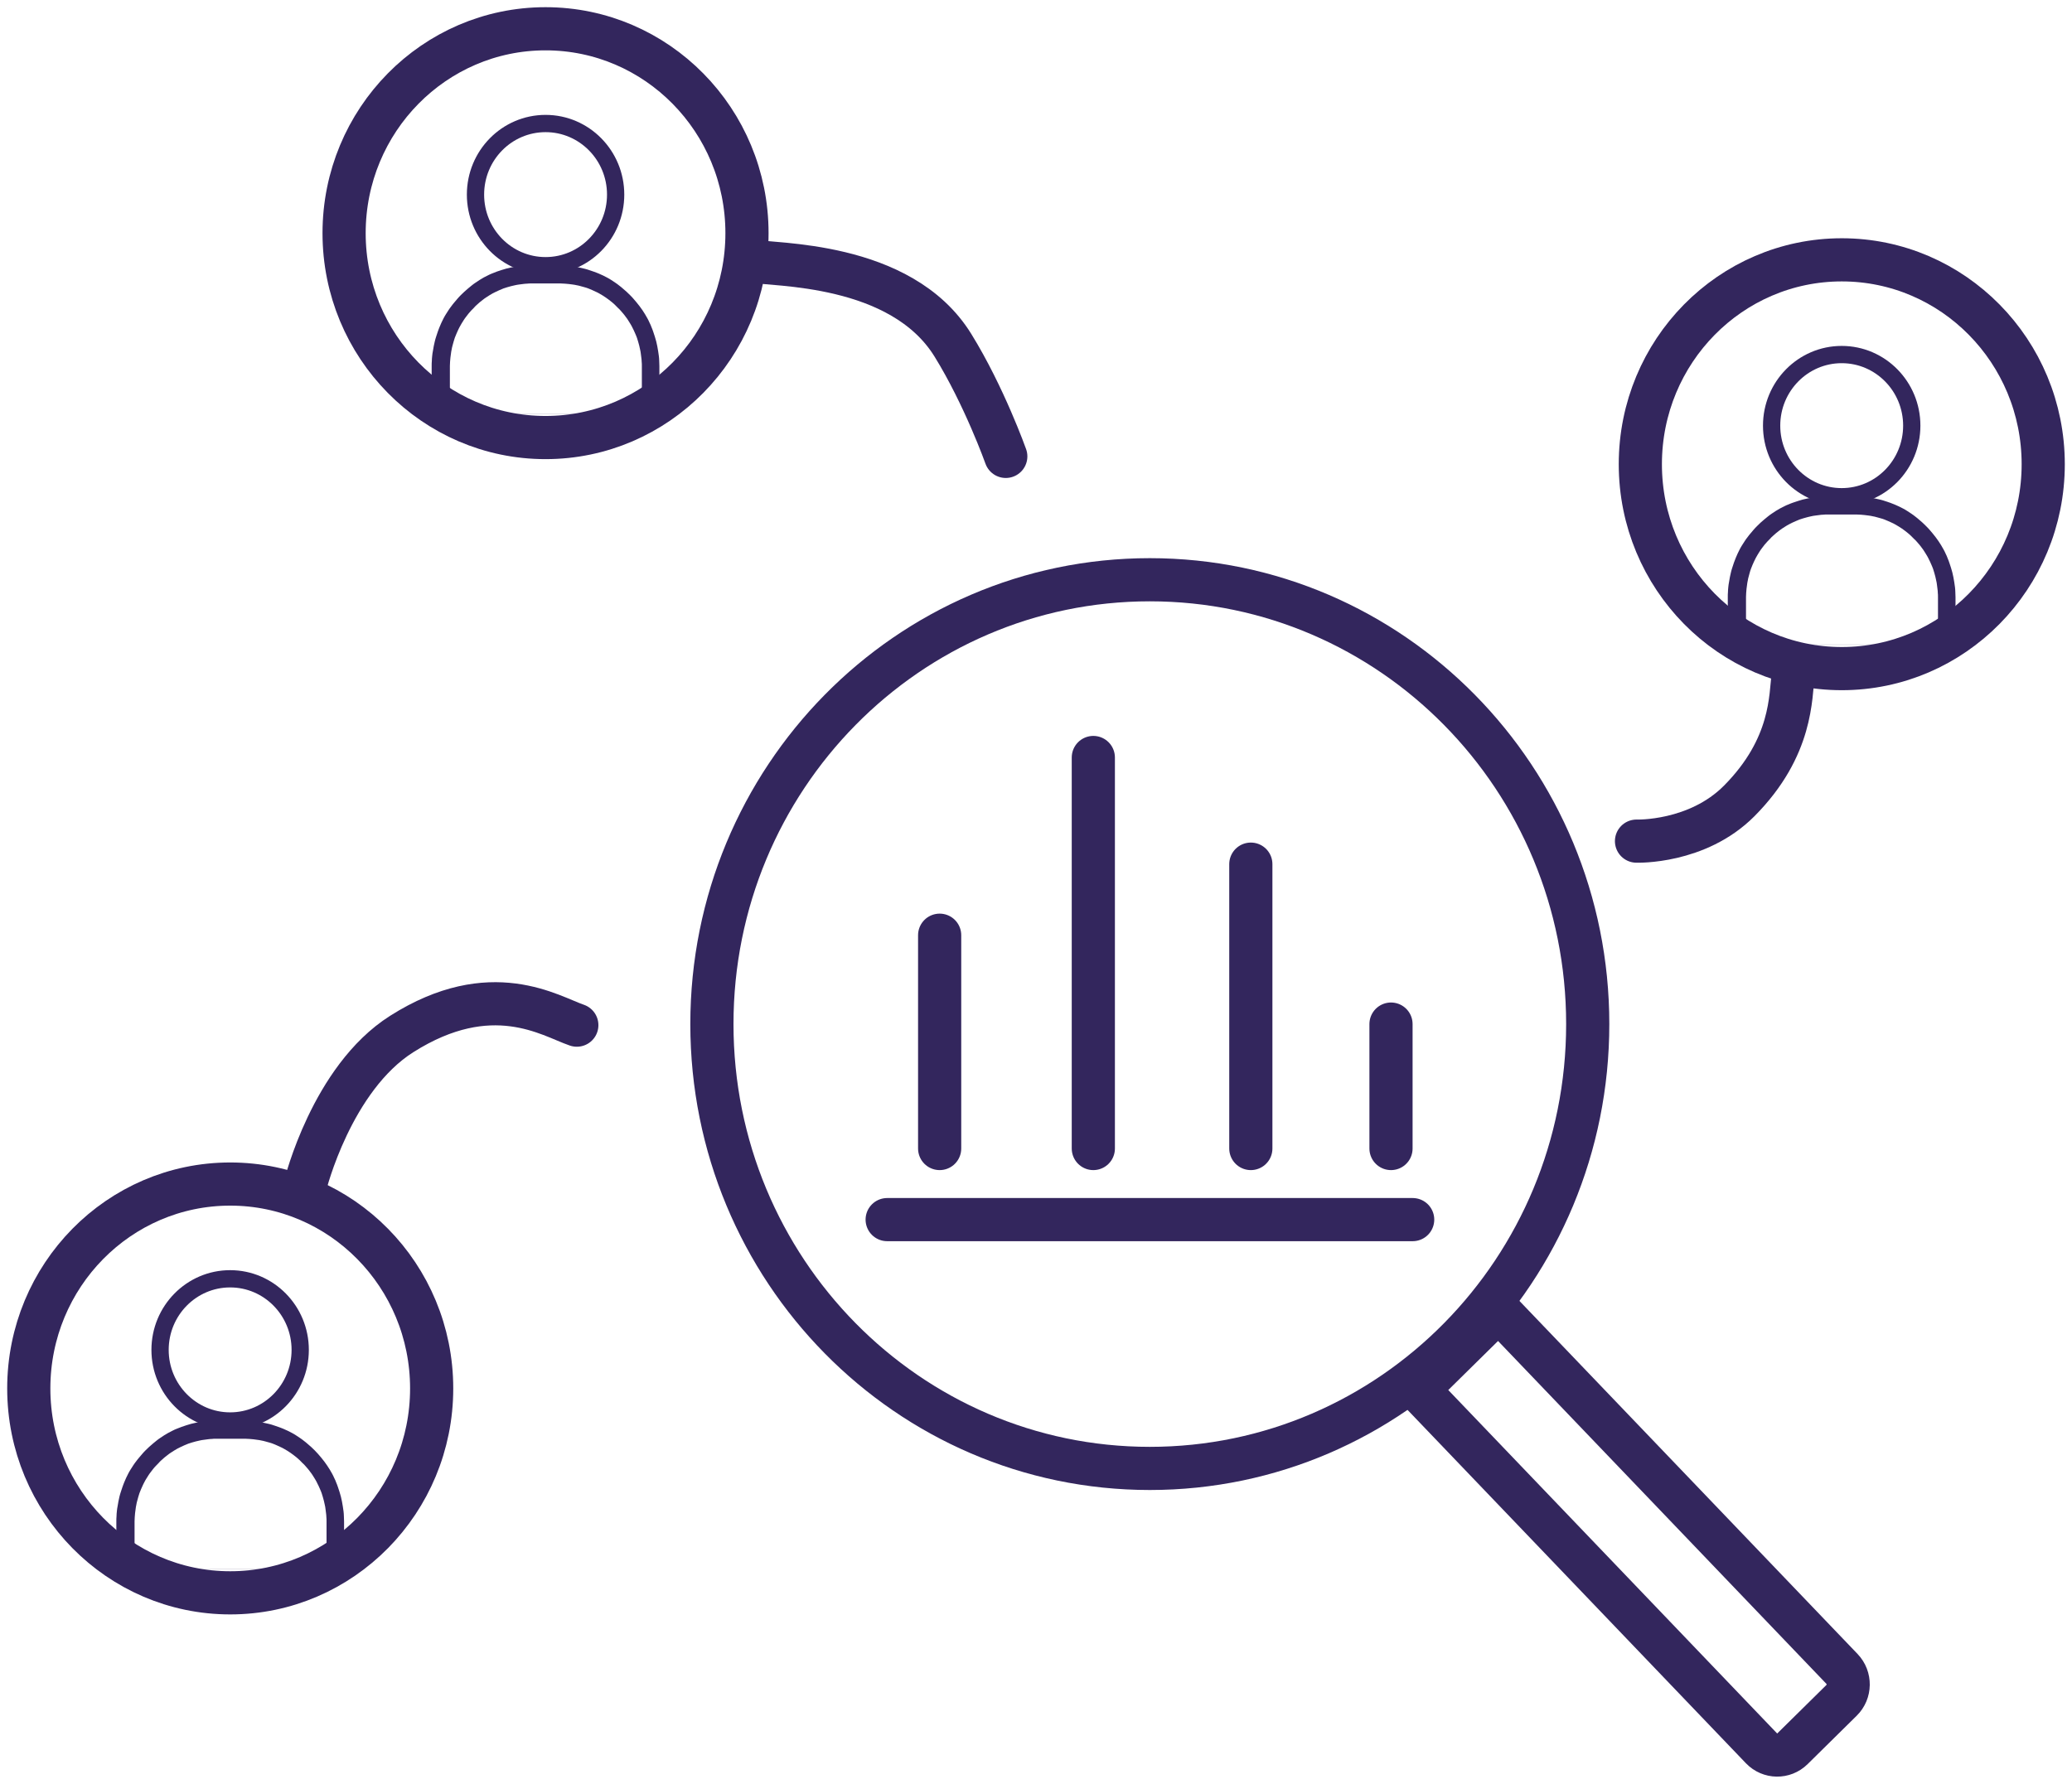 <svg width="72" height="62" viewBox="0 0 72 62" fill="none" xmlns="http://www.w3.org/2000/svg">
<path d="M8 55.362C11.866 55.362 15 52.182 15 48.258C15 44.335 11.866 41.154 8 41.154C4.134 41.154 1 44.335 1 48.258C1 52.182 4.134 55.362 8 55.362Z" stroke="#33265D" stroke-width="1.5" stroke-miterlimit="10"/>
<path d="M7.997 49.389C9.342 49.389 10.432 48.282 10.432 46.918C10.432 45.553 9.342 44.447 7.997 44.447C6.653 44.447 5.562 45.553 5.562 46.918C5.562 48.282 6.653 49.389 7.997 49.389Z" stroke="#33265D" stroke-width="0.6" stroke-miterlimit="10"/>
<path d="M4.043 54.528V53.701V52.873C4.043 52.817 4.043 52.755 4.049 52.7C4.049 52.644 4.055 52.583 4.061 52.527C4.067 52.471 4.073 52.41 4.086 52.354C4.098 52.298 4.104 52.243 4.116 52.181C4.128 52.125 4.14 52.07 4.152 52.014C4.165 51.959 4.183 51.903 4.201 51.847C4.219 51.792 4.238 51.736 4.256 51.681C4.274 51.625 4.299 51.569 4.317 51.52C4.341 51.471 4.36 51.415 4.384 51.365C4.408 51.316 4.432 51.267 4.457 51.217C4.481 51.168 4.512 51.118 4.542 51.069C4.573 51.02 4.603 50.976 4.633 50.927C4.664 50.884 4.694 50.834 4.731 50.791C4.761 50.748 4.798 50.705 4.834 50.661C4.871 50.618 4.907 50.575 4.944 50.532C4.98 50.488 5.017 50.451 5.059 50.408C5.096 50.371 5.139 50.328 5.181 50.291C5.224 50.254 5.266 50.217 5.309 50.179C5.352 50.142 5.394 50.111 5.437 50.074C5.479 50.037 5.528 50.006 5.571 49.976C5.613 49.945 5.662 49.914 5.711 49.883C5.759 49.852 5.808 49.827 5.857 49.797C5.906 49.772 5.954 49.747 6.003 49.722C6.052 49.698 6.1 49.673 6.155 49.654C6.21 49.63 6.259 49.611 6.313 49.593C6.368 49.574 6.423 49.556 6.478 49.537C6.532 49.518 6.587 49.506 6.642 49.488C6.697 49.475 6.752 49.463 6.806 49.45C6.861 49.438 6.916 49.432 6.977 49.42C7.032 49.413 7.093 49.401 7.147 49.401C7.202 49.395 7.263 49.389 7.318 49.389C7.373 49.389 7.433 49.383 7.488 49.383H7.616H7.744H7.872H7.999H8.127H8.255H8.383H8.511C8.572 49.383 8.626 49.383 8.681 49.389C8.736 49.389 8.797 49.395 8.852 49.401C8.906 49.407 8.967 49.413 9.022 49.426C9.077 49.432 9.132 49.444 9.192 49.457C9.247 49.469 9.302 49.481 9.357 49.494C9.412 49.506 9.466 49.525 9.521 49.543C9.576 49.562 9.631 49.58 9.685 49.599C9.74 49.617 9.795 49.642 9.844 49.66C9.892 49.685 9.947 49.704 9.996 49.728C10.045 49.753 10.093 49.778 10.142 49.803C10.191 49.827 10.239 49.858 10.288 49.889C10.337 49.92 10.379 49.951 10.428 49.982C10.471 50.013 10.519 50.044 10.562 50.081C10.605 50.111 10.647 50.149 10.69 50.186C10.732 50.223 10.775 50.26 10.818 50.297C10.86 50.334 10.897 50.371 10.939 50.414C10.982 50.458 11.018 50.495 11.055 50.538C11.091 50.581 11.128 50.624 11.165 50.667C11.201 50.711 11.232 50.754 11.268 50.797C11.299 50.84 11.335 50.89 11.365 50.933C11.396 50.976 11.426 51.026 11.457 51.075C11.487 51.125 11.512 51.174 11.542 51.223C11.572 51.273 11.591 51.322 11.615 51.372C11.639 51.421 11.664 51.471 11.682 51.526C11.706 51.582 11.725 51.631 11.743 51.687C11.761 51.742 11.779 51.798 11.798 51.853C11.816 51.909 11.828 51.965 11.846 52.02C11.858 52.076 11.871 52.132 11.883 52.187C11.895 52.243 11.901 52.298 11.913 52.36C11.919 52.416 11.931 52.477 11.938 52.533C11.944 52.589 11.95 52.65 11.95 52.706C11.95 52.762 11.956 52.824 11.956 52.879V53.707V54.535M11.347 54.528V53.701V52.873C11.347 52.823 11.347 52.774 11.341 52.731C11.341 52.681 11.335 52.638 11.329 52.589C11.323 52.539 11.317 52.496 11.311 52.447C11.305 52.397 11.299 52.354 11.286 52.304C11.274 52.255 11.268 52.212 11.256 52.169C11.244 52.125 11.232 52.076 11.219 52.033C11.207 51.989 11.189 51.94 11.177 51.897C11.165 51.853 11.14 51.81 11.122 51.761C11.104 51.718 11.085 51.674 11.067 51.637C11.049 51.6 11.024 51.557 11.006 51.514C10.982 51.471 10.964 51.434 10.939 51.396C10.915 51.359 10.891 51.316 10.866 51.279C10.842 51.242 10.818 51.205 10.787 51.168C10.763 51.131 10.732 51.094 10.702 51.057C10.671 51.02 10.641 50.989 10.611 50.952C10.58 50.915 10.55 50.884 10.513 50.853C10.483 50.822 10.446 50.785 10.416 50.754C10.385 50.723 10.349 50.692 10.312 50.661C10.276 50.63 10.239 50.606 10.203 50.575C10.166 50.55 10.13 50.519 10.093 50.495C10.057 50.47 10.02 50.445 9.978 50.42C9.941 50.396 9.899 50.371 9.862 50.352C9.819 50.328 9.783 50.309 9.74 50.291C9.698 50.272 9.655 50.254 9.618 50.235C9.576 50.217 9.533 50.198 9.485 50.179C9.442 50.161 9.393 50.148 9.351 50.136C9.308 50.124 9.259 50.111 9.217 50.099C9.174 50.087 9.125 50.074 9.083 50.068C9.034 50.056 8.992 50.05 8.943 50.044C8.894 50.037 8.852 50.031 8.803 50.025C8.754 50.019 8.712 50.019 8.663 50.013C8.614 50.013 8.566 50.006 8.523 50.006H8.395H8.267H8.139H8.012H7.884H7.756H7.628H7.5C7.452 50.006 7.403 50.006 7.36 50.013C7.312 50.013 7.269 50.019 7.22 50.025C7.172 50.031 7.129 50.037 7.08 50.044C7.032 50.05 6.989 50.056 6.94 50.068C6.892 50.081 6.849 50.087 6.806 50.099C6.764 50.111 6.715 50.124 6.673 50.136C6.63 50.148 6.581 50.167 6.539 50.179C6.496 50.198 6.453 50.217 6.405 50.235C6.362 50.254 6.319 50.272 6.283 50.291C6.24 50.309 6.204 50.334 6.161 50.352C6.119 50.377 6.082 50.396 6.046 50.42C6.009 50.445 5.966 50.47 5.93 50.495C5.893 50.519 5.857 50.544 5.82 50.575C5.784 50.606 5.747 50.63 5.711 50.661C5.674 50.692 5.644 50.723 5.607 50.754C5.571 50.785 5.54 50.816 5.51 50.853C5.479 50.884 5.443 50.921 5.413 50.952C5.382 50.983 5.352 51.02 5.321 51.057C5.291 51.094 5.266 51.131 5.236 51.168C5.206 51.205 5.181 51.242 5.157 51.279C5.133 51.316 5.108 51.353 5.084 51.396C5.059 51.434 5.035 51.477 5.017 51.514C4.999 51.551 4.974 51.594 4.956 51.637C4.938 51.681 4.919 51.724 4.901 51.761C4.883 51.804 4.865 51.847 4.846 51.897C4.828 51.946 4.816 51.989 4.804 52.033C4.792 52.076 4.779 52.125 4.767 52.169C4.755 52.212 4.743 52.261 4.737 52.304C4.725 52.354 4.719 52.397 4.713 52.447C4.706 52.496 4.7 52.539 4.694 52.589C4.688 52.638 4.688 52.681 4.682 52.731C4.682 52.78 4.676 52.83 4.676 52.873V53.701V54.528" fill="#33265D"/>
<path d="M56.867 29.235C56.867 29.235 58.975 29.308 60.435 27.839C62.305 25.957 62.208 24.186 62.313 23.458" stroke="#33265D" stroke-width="1.5" stroke-linecap="round"/>
<path d="M39.955 51.038C48.359 51.038 55.172 44.124 55.172 35.594C55.172 27.065 48.359 20.15 39.955 20.15C31.551 20.15 24.738 27.065 24.738 35.594C24.738 44.124 31.551 51.038 39.955 51.038Z" stroke="#33265D" stroke-width="1.5" stroke-miterlimit="10"/>
<path d="M30.828 42.39H49.089" stroke="#33265D" stroke-width="1.5" stroke-miterlimit="10" stroke-linecap="round"/>
<path d="M32.652 39.919V32.505" stroke="#33265D" stroke-width="1.5" stroke-miterlimit="10" stroke-linecap="round"/>
<path d="M37.992 39.919V26.328" stroke="#33265D" stroke-width="1.5" stroke-miterlimit="10" stroke-linecap="round"/>
<path d="M43.465 39.919V30.035" stroke="#33265D" stroke-width="1.5" stroke-miterlimit="10" stroke-linecap="round"/>
<path d="M48.336 39.919V35.594" stroke="#33265D" stroke-width="1.5" stroke-miterlimit="10" stroke-linecap="round"/>
<path d="M18.957 15.208C22.823 15.208 25.957 12.028 25.957 8.104C25.957 4.181 22.823 1 18.957 1C15.091 1 11.957 4.181 11.957 8.104C11.957 12.028 15.091 15.208 18.957 15.208Z" stroke="#33265D" stroke-width="1.5" stroke-miterlimit="10"/>
<path d="M18.958 9.235C20.303 9.235 21.393 8.129 21.393 6.764C21.393 5.399 20.303 4.293 18.958 4.293C17.613 4.293 16.523 5.399 16.523 6.764C16.523 8.129 17.613 9.235 18.958 9.235Z" stroke="#33265D" stroke-width="0.6" stroke-miterlimit="10"/>
<path d="M15 14.374V13.547V12.719C15 12.663 15 12.601 15.006 12.546C15.006 12.49 15.012 12.428 15.018 12.373C15.024 12.317 15.03 12.255 15.043 12.2C15.055 12.144 15.061 12.089 15.073 12.027C15.085 11.971 15.097 11.916 15.11 11.86C15.122 11.805 15.14 11.749 15.158 11.693C15.177 11.638 15.195 11.582 15.213 11.527C15.231 11.471 15.256 11.415 15.274 11.366C15.298 11.316 15.317 11.261 15.341 11.211C15.365 11.162 15.389 11.113 15.414 11.063C15.438 11.014 15.469 10.964 15.499 10.915C15.53 10.866 15.56 10.822 15.59 10.773C15.621 10.73 15.651 10.68 15.688 10.637C15.718 10.594 15.755 10.55 15.791 10.507C15.828 10.464 15.864 10.421 15.901 10.377C15.937 10.334 15.974 10.297 16.016 10.254C16.053 10.217 16.096 10.174 16.138 10.137C16.181 10.1 16.224 10.062 16.266 10.025C16.309 9.988 16.351 9.957 16.394 9.92C16.436 9.883 16.485 9.852 16.528 9.822C16.57 9.791 16.619 9.76 16.668 9.729C16.716 9.698 16.765 9.673 16.814 9.642C16.863 9.618 16.911 9.593 16.96 9.568C17.009 9.544 17.057 9.519 17.112 9.5C17.167 9.476 17.216 9.457 17.27 9.438C17.325 9.42 17.38 9.401 17.435 9.383C17.489 9.364 17.544 9.352 17.599 9.334C17.654 9.321 17.709 9.309 17.763 9.296C17.818 9.284 17.873 9.278 17.934 9.266C17.989 9.259 18.05 9.247 18.104 9.247C18.159 9.241 18.22 9.235 18.275 9.235C18.33 9.235 18.39 9.228 18.445 9.228H18.573H18.701H18.829H18.956H19.084H19.212H19.34H19.468C19.529 9.228 19.583 9.228 19.638 9.235C19.693 9.235 19.754 9.241 19.809 9.247C19.863 9.253 19.924 9.259 19.979 9.272C20.034 9.278 20.089 9.29 20.149 9.303C20.204 9.315 20.259 9.327 20.314 9.34C20.369 9.352 20.423 9.371 20.478 9.389C20.533 9.408 20.588 9.426 20.642 9.445C20.697 9.463 20.752 9.488 20.801 9.506C20.849 9.531 20.904 9.55 20.953 9.574C21.002 9.599 21.05 9.624 21.099 9.649C21.148 9.673 21.196 9.704 21.245 9.735C21.294 9.766 21.336 9.797 21.385 9.828C21.428 9.859 21.476 9.889 21.519 9.927C21.562 9.957 21.604 9.995 21.647 10.032C21.689 10.069 21.732 10.106 21.775 10.143C21.817 10.18 21.854 10.217 21.896 10.26C21.939 10.303 21.976 10.34 22.012 10.384C22.049 10.427 22.085 10.47 22.122 10.513C22.158 10.557 22.189 10.6 22.225 10.643C22.256 10.686 22.292 10.736 22.323 10.779C22.353 10.822 22.383 10.872 22.414 10.921C22.444 10.97 22.469 11.02 22.499 11.069C22.529 11.119 22.548 11.168 22.572 11.218C22.596 11.267 22.621 11.316 22.639 11.372C22.663 11.428 22.682 11.477 22.7 11.533C22.718 11.588 22.736 11.644 22.755 11.7C22.773 11.755 22.785 11.811 22.803 11.866C22.816 11.922 22.828 11.977 22.84 12.033C22.852 12.089 22.858 12.144 22.87 12.206C22.876 12.262 22.889 12.323 22.895 12.379C22.901 12.435 22.907 12.496 22.907 12.552C22.907 12.608 22.913 12.669 22.913 12.725V13.553V14.38M22.304 14.374V13.547V12.719C22.304 12.669 22.304 12.62 22.298 12.577C22.298 12.527 22.292 12.484 22.286 12.435C22.28 12.385 22.274 12.342 22.268 12.293C22.262 12.243 22.256 12.2 22.243 12.15C22.231 12.101 22.225 12.058 22.213 12.014C22.201 11.971 22.189 11.922 22.176 11.879C22.164 11.835 22.146 11.786 22.134 11.743C22.122 11.7 22.097 11.656 22.079 11.607C22.061 11.564 22.043 11.52 22.024 11.483C22.006 11.446 21.982 11.403 21.963 11.36C21.939 11.316 21.921 11.279 21.896 11.242C21.872 11.205 21.848 11.162 21.823 11.125C21.799 11.088 21.775 11.051 21.744 11.014C21.72 10.977 21.689 10.94 21.659 10.903C21.628 10.866 21.598 10.835 21.568 10.798C21.537 10.761 21.507 10.73 21.47 10.699C21.44 10.668 21.403 10.631 21.373 10.6C21.343 10.569 21.306 10.538 21.269 10.507C21.233 10.476 21.197 10.452 21.16 10.421C21.123 10.396 21.087 10.365 21.05 10.341C21.014 10.316 20.977 10.291 20.935 10.266C20.898 10.242 20.856 10.217 20.819 10.198C20.776 10.174 20.74 10.155 20.697 10.137C20.655 10.118 20.612 10.1 20.576 10.081C20.533 10.062 20.49 10.044 20.442 10.025C20.399 10.007 20.35 9.994 20.308 9.982C20.265 9.97 20.216 9.957 20.174 9.945C20.131 9.933 20.082 9.92 20.04 9.914C19.991 9.902 19.949 9.896 19.9 9.889C19.851 9.883 19.809 9.877 19.76 9.871C19.711 9.865 19.669 9.865 19.62 9.859C19.571 9.859 19.523 9.852 19.48 9.852H19.352H19.224H19.096H18.969H18.841H18.713H18.585H18.457C18.409 9.852 18.36 9.852 18.317 9.859C18.269 9.859 18.226 9.865 18.177 9.871C18.129 9.877 18.086 9.883 18.037 9.889C17.989 9.896 17.946 9.902 17.897 9.914C17.849 9.927 17.806 9.933 17.763 9.945C17.721 9.957 17.672 9.97 17.63 9.982C17.587 9.994 17.538 10.013 17.496 10.025C17.453 10.044 17.41 10.062 17.362 10.081C17.319 10.1 17.276 10.118 17.24 10.137C17.197 10.155 17.161 10.18 17.118 10.198C17.076 10.223 17.039 10.242 17.003 10.266C16.966 10.291 16.924 10.316 16.887 10.341C16.851 10.365 16.814 10.39 16.777 10.421C16.741 10.452 16.704 10.476 16.668 10.507C16.631 10.538 16.601 10.569 16.564 10.6C16.528 10.631 16.497 10.662 16.467 10.699C16.436 10.73 16.4 10.767 16.369 10.798C16.339 10.829 16.309 10.866 16.278 10.903C16.248 10.94 16.224 10.977 16.193 11.014C16.163 11.051 16.138 11.088 16.114 11.125C16.09 11.162 16.065 11.199 16.041 11.242C16.017 11.279 15.992 11.323 15.974 11.36C15.956 11.397 15.931 11.44 15.913 11.483C15.895 11.527 15.876 11.57 15.858 11.607C15.84 11.65 15.822 11.693 15.803 11.743C15.785 11.792 15.773 11.835 15.761 11.879C15.749 11.922 15.736 11.971 15.724 12.014C15.712 12.058 15.7 12.107 15.694 12.15C15.682 12.2 15.676 12.243 15.67 12.293C15.664 12.342 15.657 12.385 15.651 12.435C15.645 12.484 15.645 12.527 15.639 12.577C15.639 12.626 15.633 12.675 15.633 12.719V13.547V14.374" fill="#33265D"/>
<path d="M64 23.239C67.866 23.239 71 20.059 71 16.135C71 12.211 67.866 9.031 64 9.031C60.134 9.031 57 12.211 57 16.135C57 20.059 60.134 23.239 64 23.239Z" stroke="#33265D" stroke-width="1.5" stroke-miterlimit="10"/>
<path d="M63.997 17.265C65.342 17.265 66.432 16.159 66.432 14.794C66.432 13.43 65.342 12.323 63.997 12.323C62.653 12.323 61.562 13.43 61.562 14.794C61.562 16.159 62.653 17.265 63.997 17.265Z" stroke="#33265D" stroke-width="0.6" stroke-miterlimit="10"/>
<path d="M60.039 22.405V21.577V20.75C60.039 20.694 60.039 20.632 60.045 20.576C60.045 20.521 60.051 20.459 60.057 20.404C60.063 20.348 60.07 20.286 60.082 20.231C60.094 20.175 60.1 20.119 60.112 20.058C60.124 20.002 60.136 19.946 60.149 19.891C60.161 19.835 60.179 19.78 60.197 19.724C60.216 19.668 60.234 19.613 60.252 19.557C60.27 19.502 60.295 19.446 60.313 19.397C60.337 19.347 60.356 19.292 60.38 19.242C60.404 19.193 60.429 19.143 60.453 19.094C60.477 19.044 60.508 18.995 60.538 18.946C60.569 18.896 60.599 18.853 60.63 18.803C60.66 18.76 60.69 18.711 60.727 18.668C60.757 18.625 60.794 18.581 60.83 18.538C60.867 18.495 60.903 18.451 60.94 18.408C60.976 18.365 61.013 18.328 61.056 18.285C61.092 18.248 61.135 18.204 61.177 18.167C61.22 18.13 61.263 18.093 61.305 18.056C61.348 18.019 61.39 17.988 61.433 17.951C61.476 17.914 61.524 17.883 61.567 17.852C61.609 17.821 61.658 17.79 61.707 17.759C61.755 17.729 61.804 17.704 61.853 17.673C61.902 17.648 61.95 17.624 61.999 17.599C62.048 17.574 62.096 17.549 62.151 17.531C62.206 17.506 62.255 17.488 62.309 17.469C62.364 17.451 62.419 17.432 62.474 17.414C62.529 17.395 62.583 17.383 62.638 17.364C62.693 17.352 62.748 17.34 62.803 17.327C62.857 17.315 62.912 17.309 62.973 17.296C63.028 17.29 63.089 17.278 63.143 17.278C63.198 17.272 63.259 17.265 63.314 17.265C63.369 17.265 63.429 17.259 63.484 17.259H63.612H63.74H63.868H63.995H64.123H64.251H64.379H64.507C64.568 17.259 64.622 17.259 64.677 17.265C64.732 17.265 64.793 17.272 64.848 17.278C64.902 17.284 64.963 17.29 65.018 17.302C65.073 17.309 65.128 17.321 65.189 17.333C65.243 17.346 65.298 17.358 65.353 17.37C65.408 17.383 65.462 17.401 65.517 17.42C65.572 17.438 65.627 17.457 65.682 17.475C65.736 17.494 65.791 17.519 65.84 17.537C65.888 17.562 65.943 17.58 65.992 17.605C66.041 17.63 66.089 17.654 66.138 17.679C66.187 17.704 66.236 17.735 66.284 17.766C66.333 17.797 66.376 17.828 66.424 17.858C66.467 17.889 66.515 17.92 66.558 17.957C66.601 17.988 66.643 18.025 66.686 18.062C66.728 18.099 66.771 18.136 66.814 18.173C66.856 18.21 66.893 18.248 66.935 18.291C66.978 18.334 67.015 18.371 67.051 18.414C67.088 18.458 67.124 18.501 67.161 18.544C67.197 18.587 67.228 18.631 67.264 18.674C67.295 18.717 67.331 18.767 67.362 18.81C67.392 18.853 67.422 18.902 67.453 18.952C67.483 19.001 67.508 19.051 67.538 19.1C67.569 19.149 67.587 19.199 67.611 19.248C67.635 19.298 67.66 19.347 67.678 19.403C67.702 19.458 67.721 19.508 67.739 19.563C67.757 19.619 67.775 19.675 67.794 19.73C67.812 19.786 67.824 19.841 67.842 19.897C67.855 19.953 67.867 20.008 67.879 20.064C67.891 20.119 67.897 20.175 67.909 20.237C67.915 20.292 67.928 20.354 67.934 20.41C67.94 20.465 67.946 20.527 67.946 20.583C67.946 20.638 67.952 20.7 67.952 20.756V21.583V22.411M67.343 22.405V21.577V20.75C67.343 20.7 67.343 20.651 67.337 20.607C67.337 20.558 67.331 20.515 67.325 20.465C67.319 20.416 67.313 20.373 67.307 20.323C67.301 20.274 67.295 20.231 67.282 20.181C67.27 20.132 67.264 20.088 67.252 20.045C67.24 20.002 67.228 19.953 67.215 19.909C67.203 19.866 67.185 19.817 67.173 19.773C67.161 19.73 67.136 19.687 67.118 19.637C67.1 19.594 67.082 19.551 67.063 19.514C67.045 19.477 67.021 19.434 67.002 19.39C66.978 19.347 66.96 19.31 66.935 19.273C66.911 19.236 66.887 19.193 66.862 19.156C66.838 19.119 66.814 19.081 66.783 19.044C66.759 19.007 66.728 18.97 66.698 18.933C66.668 18.896 66.637 18.865 66.607 18.828C66.576 18.791 66.546 18.76 66.509 18.729C66.479 18.698 66.442 18.662 66.412 18.631C66.382 18.6 66.345 18.569 66.308 18.538C66.272 18.507 66.236 18.482 66.199 18.451C66.162 18.427 66.126 18.396 66.089 18.371C66.053 18.346 66.016 18.322 65.974 18.297C65.937 18.272 65.895 18.248 65.858 18.229C65.816 18.204 65.779 18.186 65.736 18.167C65.694 18.149 65.651 18.13 65.615 18.112C65.572 18.093 65.529 18.075 65.481 18.056C65.438 18.038 65.389 18.025 65.347 18.013C65.304 18 65.255 17.988 65.213 17.976C65.17 17.963 65.122 17.951 65.079 17.945C65.03 17.933 64.988 17.926 64.939 17.92C64.89 17.914 64.848 17.908 64.799 17.902C64.75 17.895 64.708 17.895 64.659 17.889C64.61 17.889 64.562 17.883 64.519 17.883H64.391H64.263H64.135H64.008H63.88H63.752H63.624H63.496C63.448 17.883 63.399 17.883 63.356 17.889C63.308 17.889 63.265 17.895 63.216 17.902C63.168 17.908 63.125 17.914 63.076 17.92C63.028 17.926 62.985 17.933 62.936 17.945C62.888 17.957 62.845 17.963 62.803 17.976C62.76 17.988 62.711 18 62.669 18.013C62.626 18.025 62.577 18.044 62.535 18.056C62.492 18.075 62.449 18.093 62.401 18.112C62.358 18.13 62.316 18.149 62.279 18.167C62.236 18.186 62.2 18.21 62.157 18.229C62.115 18.254 62.078 18.272 62.042 18.297C62.005 18.322 61.962 18.346 61.926 18.371C61.889 18.396 61.853 18.421 61.816 18.451C61.78 18.482 61.743 18.507 61.707 18.538C61.67 18.569 61.64 18.6 61.603 18.631C61.567 18.662 61.536 18.692 61.506 18.729C61.476 18.76 61.439 18.797 61.409 18.828C61.378 18.859 61.348 18.896 61.317 18.933C61.287 18.97 61.263 19.007 61.232 19.044C61.202 19.081 61.177 19.119 61.153 19.156C61.129 19.193 61.104 19.23 61.08 19.273C61.056 19.31 61.031 19.353 61.013 19.39C60.995 19.427 60.97 19.471 60.952 19.514C60.934 19.557 60.916 19.6 60.897 19.637C60.879 19.681 60.861 19.724 60.843 19.773C60.824 19.823 60.812 19.866 60.8 19.909C60.788 19.953 60.776 20.002 60.763 20.045C60.751 20.088 60.739 20.138 60.733 20.181C60.721 20.231 60.715 20.274 60.709 20.323C60.703 20.373 60.697 20.416 60.69 20.465C60.684 20.515 60.684 20.558 60.678 20.607C60.678 20.657 60.672 20.706 60.672 20.75V21.577V22.405" fill="#33265D"/>
<path d="M10.609 41.191C10.609 41.191 11.522 37.484 13.957 35.94C17.076 33.962 19.131 35.322 20.044 35.631" stroke="#33265D" stroke-width="1.5" stroke-linecap="round"/>
<path d="M34.95 15.863C34.95 15.863 34.204 13.764 33.111 11.997C31.299 9.068 26.831 9.233 26.125 9.068" stroke="#33265D" stroke-width="1.5" stroke-linecap="round"/>
<path d="M52.071 45.54L64.008 58.007C64.3 58.313 64.294 58.802 63.992 59.099L62.286 60.782C61.985 61.079 61.503 61.072 61.21 60.766L49.273 48.298L52.071 45.54Z" stroke="#33265D" stroke-width="1.5"/>
</svg>
